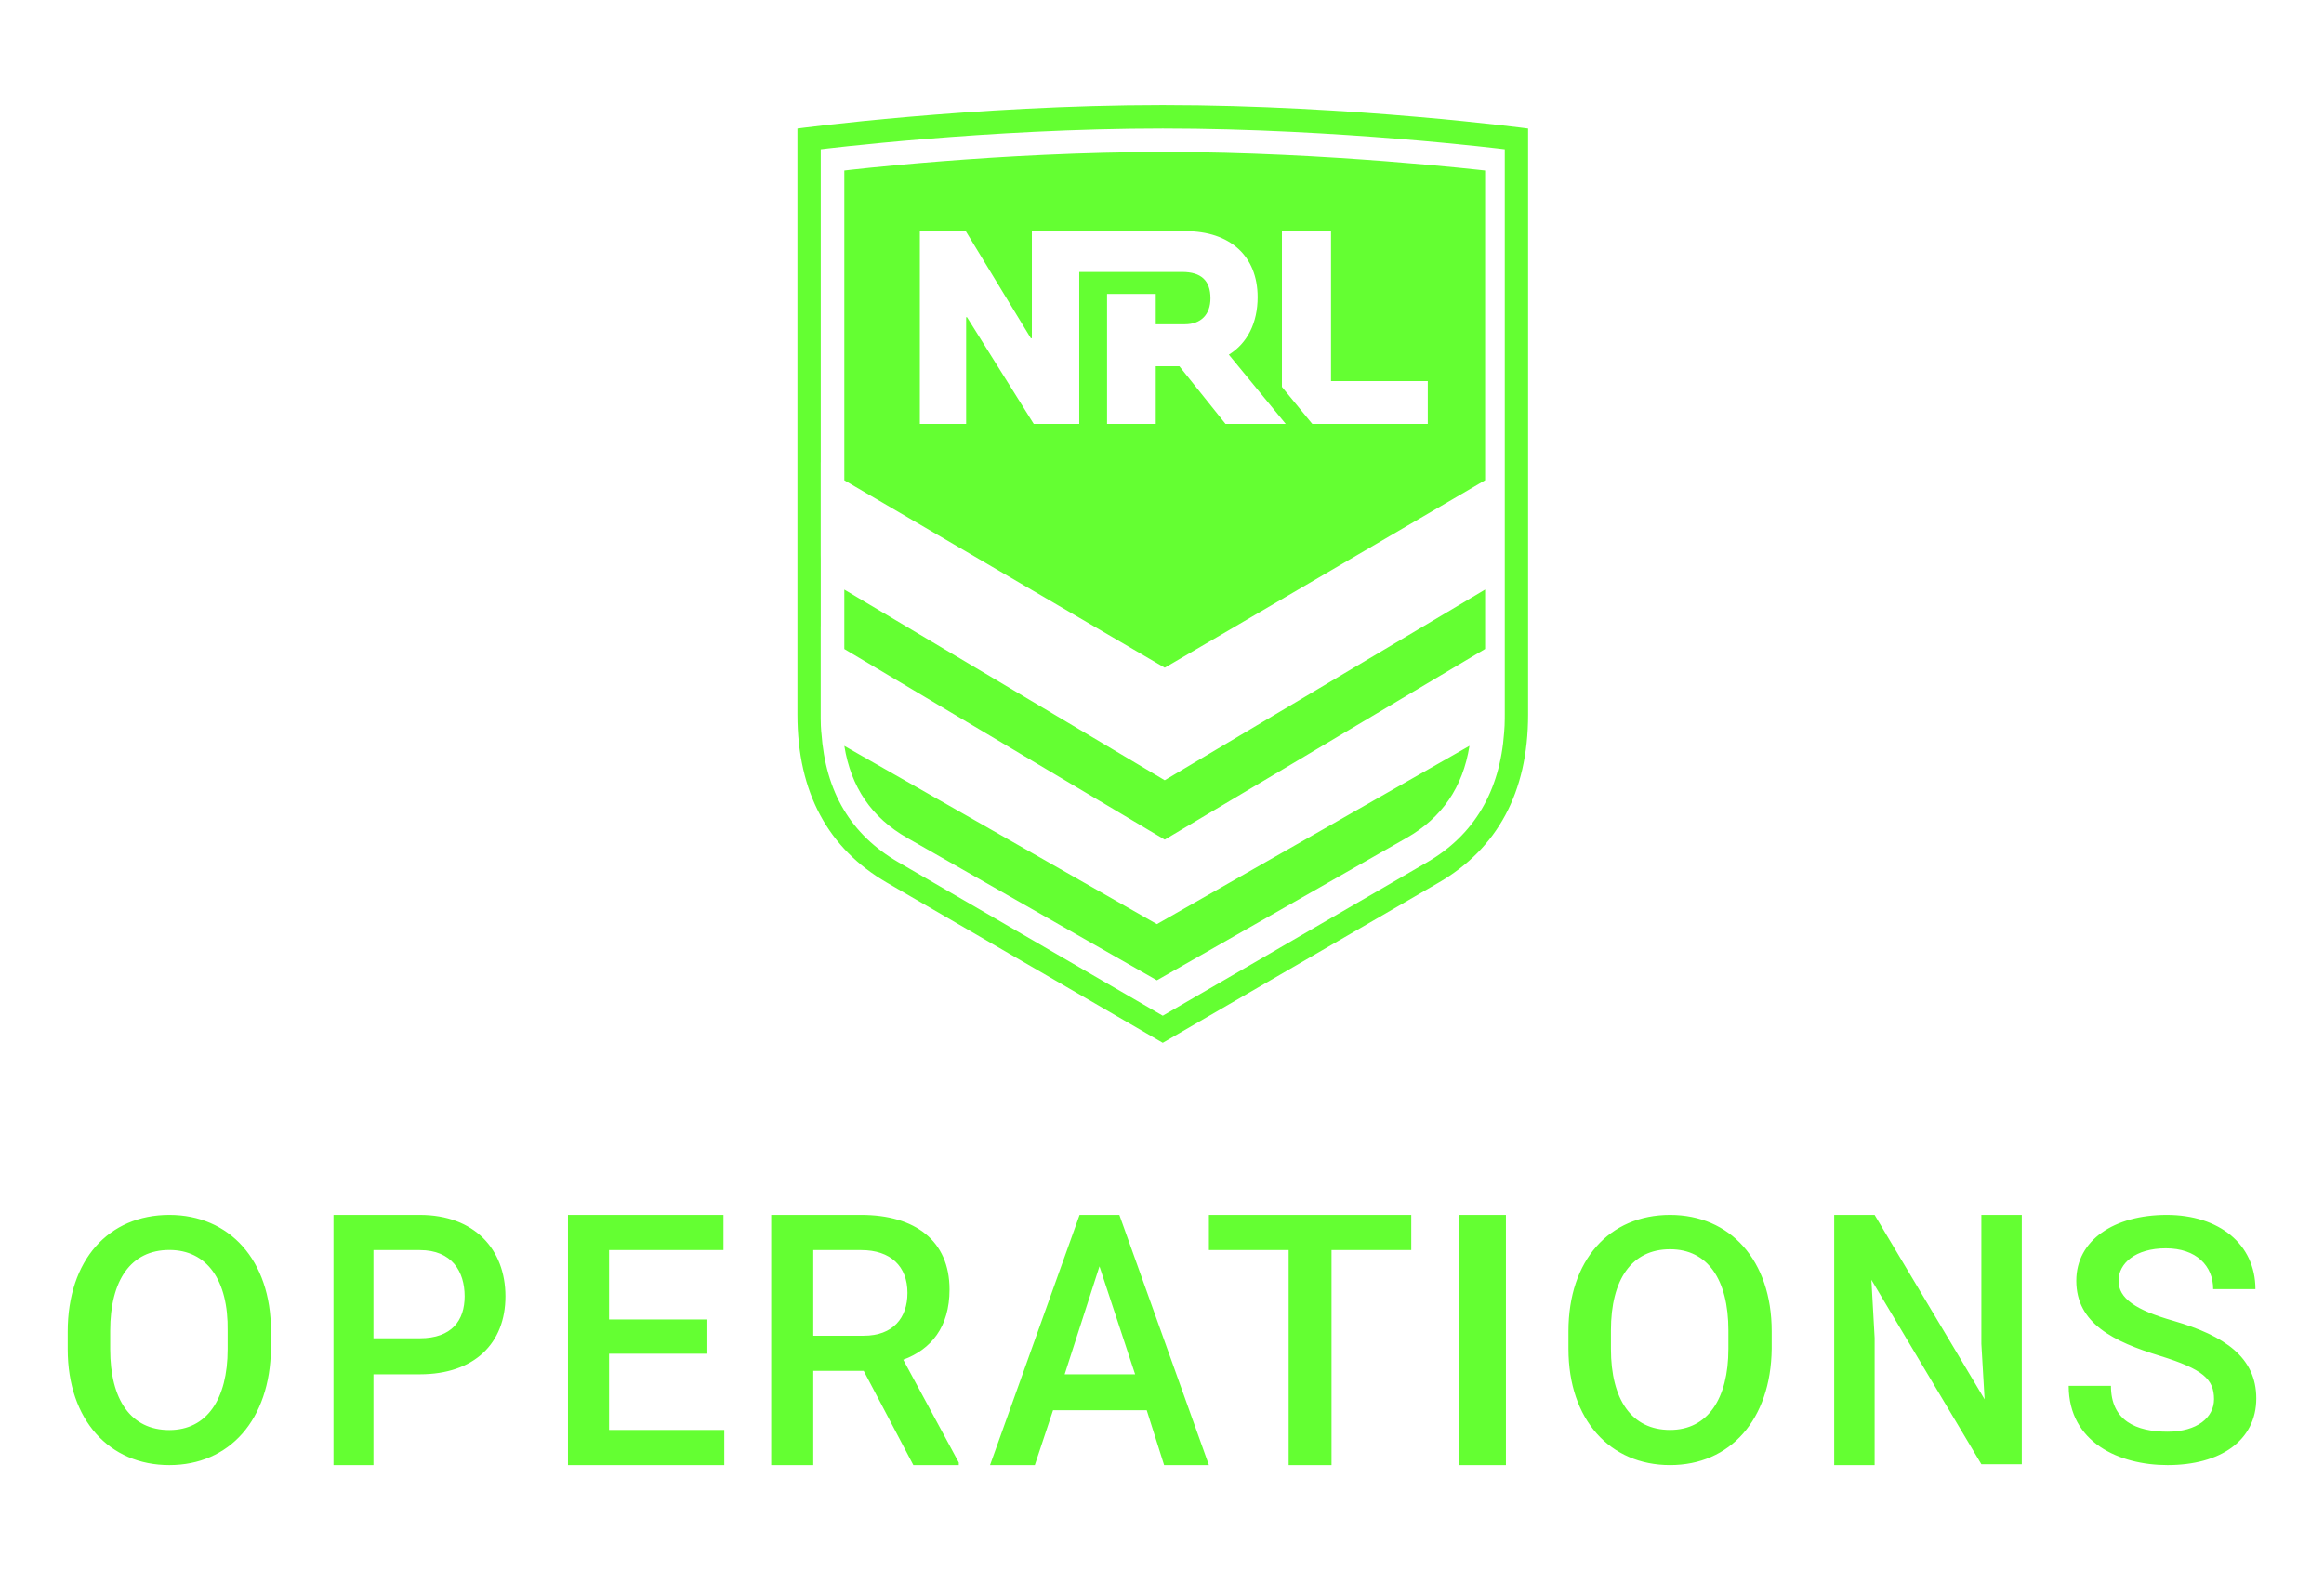 <svg clip-rule="evenodd" fill-rule="evenodd" stroke-linejoin="round" stroke-miterlimit="1.414" viewBox="0 0 148 100" xmlns="http://www.w3.org/2000/svg"><path d="m46.073 79.614h-7.286v4.418h6.261v2.182h-6.261v4.855h7.338v2.237h-9.955v-15.929h9.903zm30.914 13.692h-2.852l-1.108-3.492h-5.966l-1.161 3.492h-2.851l5.702-15.929h2.534zm-53.204 0h-2.546v-15.929h5.501c3.464 0 5.45 2.182 5.45 5.182s-1.986 4.964-5.45 4.965h-2.955zm72.119 0h-2.987v-15.929h2.987zm-85.118 0c-3.819 0-6.471-2.868-6.471-7.38v-1.115c0-4.567 2.599-7.434 6.471-7.434 3.819 0 6.471 2.867 6.471 7.38v1.115c-.053 4.566-2.652 7.434-6.471 7.434zm41.007 0h-2.679v-15.929h5.732c3.429 0 5.625 1.637 5.625 4.746 0 2.4-1.179 3.819-2.947 4.473l3.536 6.546v.164h-2.893l-3.161-6h-3.213zm67.591 0h-2.574v-15.929h2.574l7.004 11.742-.206-3.533v-8.209h2.574v15.874h-2.574l-7.004-11.742.206 3.696zm-13.027 0c-3.819 0-6.471-2.878-6.471-7.405v-1.119c0-4.528 2.599-7.405 6.471-7.405 3.819 0 6.471 2.877 6.471 7.405v1.119c-.053 4.527-2.652 7.405-6.471 7.405zm-16.481-13.692h-5.078v13.692h-2.731v-13.692h-5.078v-2.237h12.887zm53.759 2.489h-2.691c0-1.487-1.076-2.602-3.013-2.602s-3.013.955-3.013 2.07 1.076 1.859 3.498 2.549c3.282.956 5.273 2.336 5.273 4.938 0 2.707-2.313 4.248-5.65 4.248-3.068 0-6.296-1.434-6.296-5.045h2.691c0 2.23 1.613 2.921 3.605 2.921 1.883 0 2.959-.903 2.959-2.071 0-1.274-.699-1.911-3.443-2.761-2.96-.902-5.328-2.071-5.328-4.779 0-2.601 2.422-4.194 5.758-4.194 3.337 0 5.65 1.859 5.65 4.726zm-132.849-2.496c-2.44 0-3.766 1.912-3.766 5.15v1.169c0 3.238 1.326 5.15 3.766 5.15 2.387 0 3.713-1.965 3.713-5.15v-1.169c.053-3.238-1.326-5.15-3.713-5.15zm95.571-.046c-2.44 0-3.766 1.918-3.766 5.168v1.172c0 3.249 1.326 5.168 3.766 5.168 2.387 0 3.713-1.972 3.713-5.168v-1.172c0-3.25-1.326-5.168-3.713-5.168zm-34.067 7.963-2.27-6.874-2.217 6.874zm-45.55-7.91h-2.955v5.618h2.955c2.037 0 2.852-1.145 2.852-2.673 0-1.582-.815-2.945-2.852-2.945zm28.106 0h-3.053v5.455h3.213c1.876 0 2.786-1.146 2.786-2.728 0-1.691-1.071-2.727-2.946-2.727zm19.205-72.92c12.115 0 23.265 1.493 23.265 1.493v37.327c0 4.967-1.974 8.539-5.692 10.696l-17.573 10.202-17.574-10.202c-3.717-2.157-5.692-5.728-5.692-10.696v-37.327s11.151-1.493 23.266-1.493zm21.78 38.82v-36.005s-10.56-1.322-21.78-1.322c-11.221 0-21.781 1.322-21.781 1.322v19.937l-.003-.002v5.888c0 .095.001.178.003.256v4.289l-.003-.002v5.889c0 .365.015.548.038.895l.005.003c.265 3.788 1.877 6.496 4.91 8.255l16.831 9.771 16.832-9.771c2.991-1.737 4.64-4.517 4.908-8.277.023-.335.039-.519.039-.876v-.124zm-42.06 1.99c.426 2.643 1.746 4.571 4.004 5.859l15.902 9.068 15.902-9.069c2.258-1.288 3.579-3.216 4.004-5.861l-19.906 11.353zm0-9.953v3.783l20.404 12.139 20.403-12.142v-3.783l-20.403 12.143zm0-26.691v19.727l20.404 11.938 20.403-11.941v-19.724s-10.119-1.18-20.403-1.18c-10.617 0-20.404 1.18-20.404 1.18zm30.995 3.864h-3.127v9.917l1.934 2.355h7.355v-2.722h-6.162zm-23.26 0h-2.925v12.272h2.948v-6.792h.055l4.25 6.792h2.899v-9.675h6.552c1.214 0 1.803.549 1.803 1.678 0 1.035-.61 1.653-1.631 1.653h-1.852v-1.934h-3.102v8.278h3.102v-3.671h1.503l2.938 3.671h3.836l-3.622-4.409c1.187-.733 1.832-2.032 1.832-3.662 0-2.619-1.759-4.201-4.587-4.201h-9.79v6.816h-.066z" fill="#64FF32"/></svg>